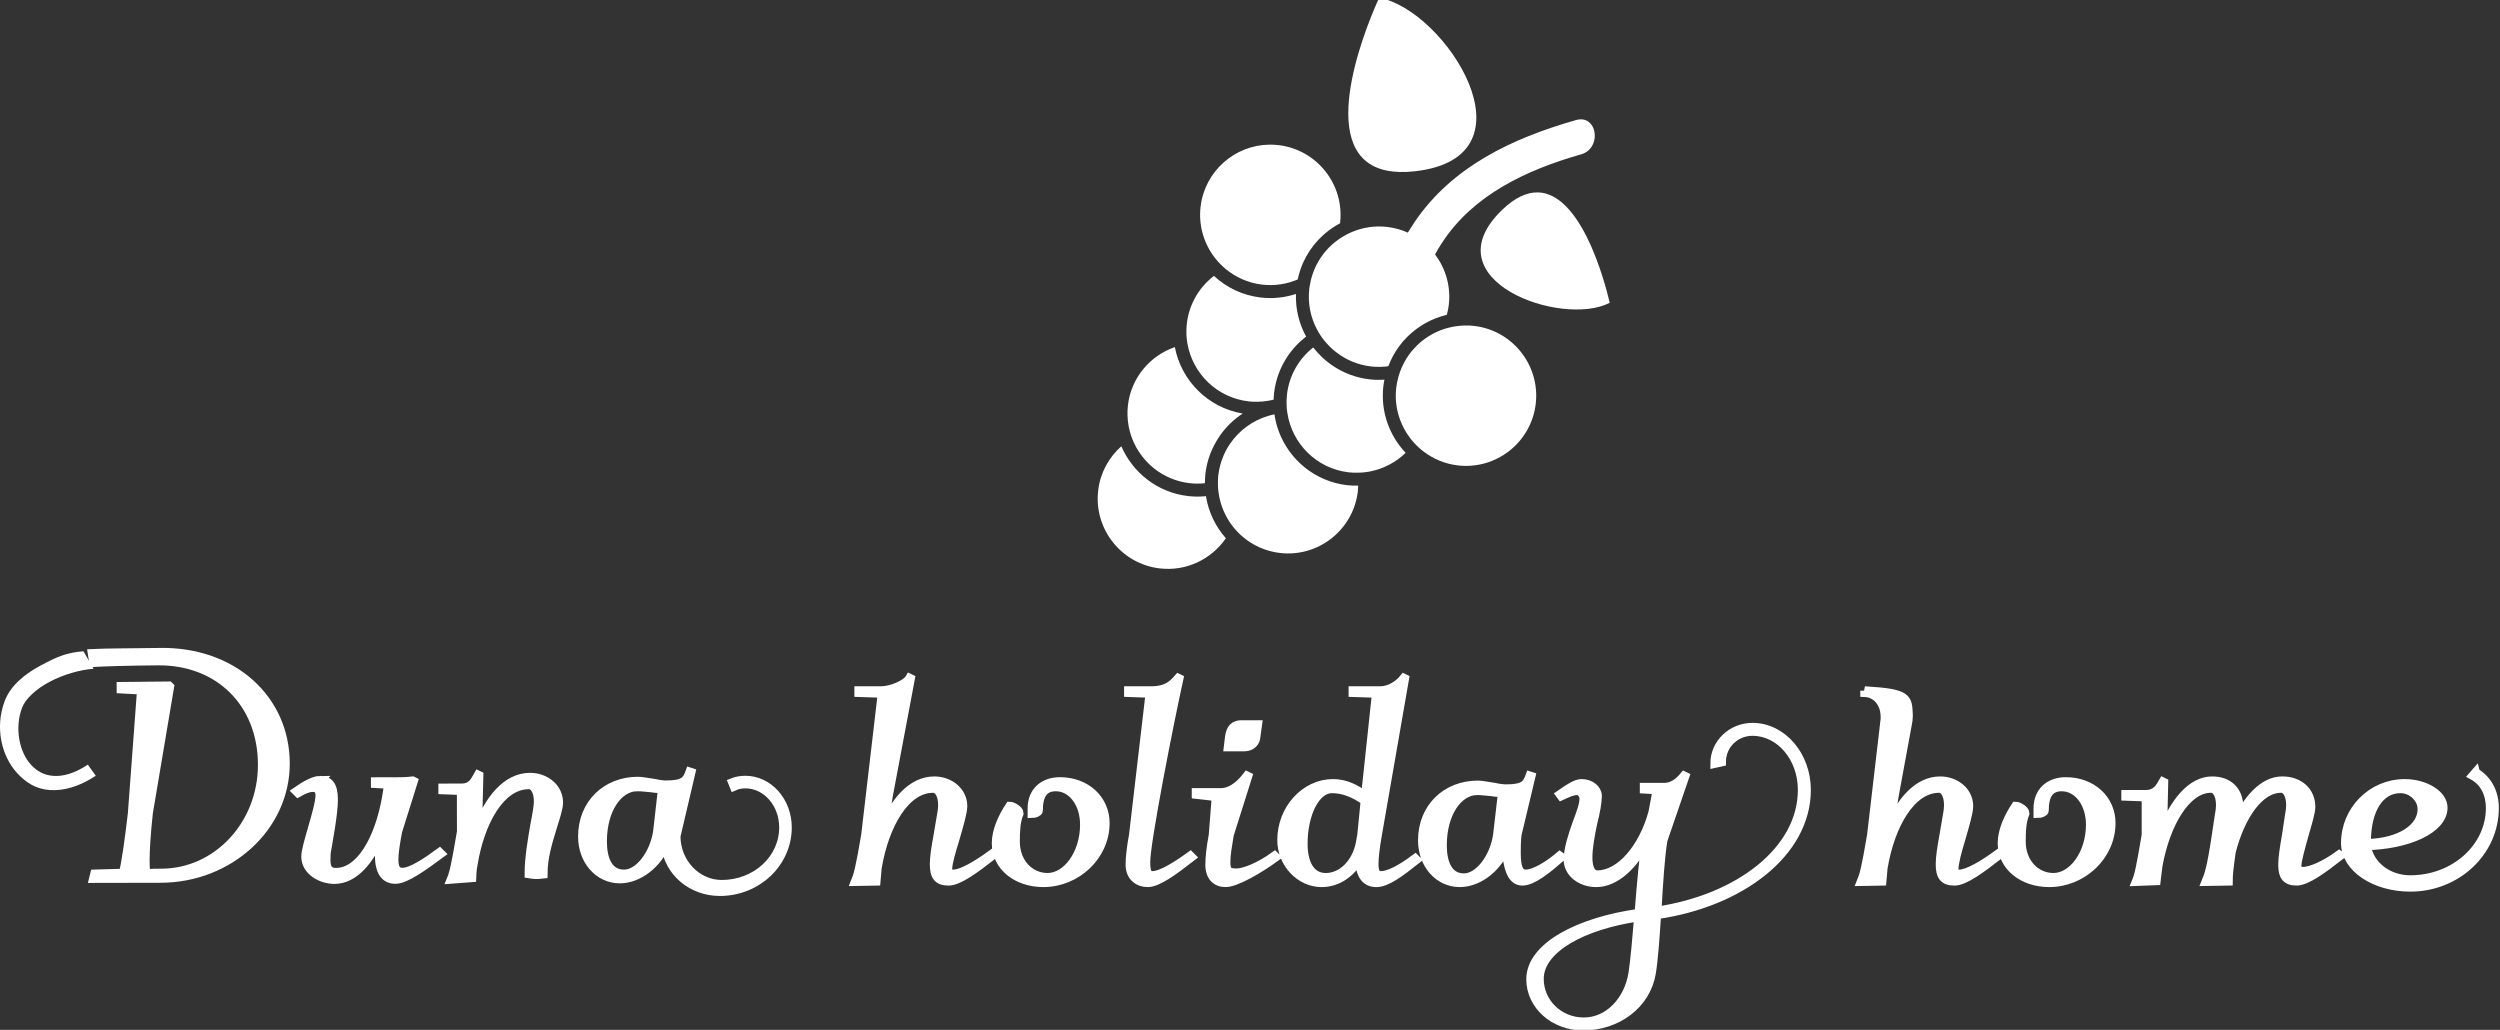 <svg xmlns:xlink="http://www.w3.org/1999/xlink" xmlns="http://www.w3.org/2000/svg" xmlns:svg="http://www.w3.org/2000/svg" xmlns:rdf="http://www.w3.org/1999/02/22-rdf-syntax-ns#" xmlns:cc="http://creativecommons.org/ns#" xmlns:dc="http://purl.org/dc/elements/1.1/" width="266.156" height="109.642" id="svg2" xml:space="preserve"><rect width="100%" height="100%" fill="#333333" stroke="none"/><defs id="defs4"><linearGradient id="linearGradient641"><stop id="stop637" style="stop-color:#4e3523;stop-opacity:1" offset="0"></stop><stop id="stop639" style="stop-color:#4e3523;stop-opacity:0" offset="1"></stop></linearGradient><linearGradient x1="7.593" y1="232.549" x2="457.506" y2="232.549" id="linearGradient3793" xlink:href="#linearGradient3775" gradientUnits="userSpaceOnUse"></linearGradient><linearGradient x1="430.338" y1="297.1" x2="430.338" y2="872.278" id="linearGradient3781" xlink:href="#linearGradient3775" gradientUnits="userSpaceOnUse"></linearGradient><linearGradient id="linearGradient3775"><stop id="stop3777" style="stop-color:#4e3523;stop-opacity:1" offset="0"></stop><stop id="stop3779" style="stop-color:#4e3523;stop-opacity:0" offset="1"></stop></linearGradient><linearGradient x1="7.593" y1="232.549" x2="457.506" y2="232.549" id="linearGradient3432" xlink:href="#linearGradient3775" gradientUnits="userSpaceOnUse"></linearGradient><linearGradient x1="7.593" y1="232.549" x2="457.506" y2="232.549" id="linearGradient3434" xlink:href="#linearGradient3775" gradientUnits="userSpaceOnUse"></linearGradient><linearGradient x1="7.593" y1="232.549" x2="457.506" y2="232.549" id="linearGradient3436" xlink:href="#linearGradient3775" gradientUnits="userSpaceOnUse"></linearGradient><linearGradient x1="7.593" y1="232.549" x2="457.506" y2="232.549" id="linearGradient4259" xlink:href="#linearGradient3775" gradientUnits="userSpaceOnUse"></linearGradient><linearGradient x1="7.593" y1="232.549" x2="457.506" y2="232.549" id="linearGradient4261" xlink:href="#linearGradient3775" gradientUnits="userSpaceOnUse"></linearGradient><linearGradient x1="430.338" y1="297.1" x2="430.338" y2="872.278" id="linearGradient4281" xlink:href="#linearGradient3775" gradientUnits="userSpaceOnUse" gradientTransform="matrix(0.577,-0.069,0.069,0.577,99.913,11.118)"></linearGradient><linearGradient x1="7.593" y1="232.549" x2="457.506" y2="232.549" id="linearGradient4283" xlink:href="#linearGradient3775" gradientUnits="userSpaceOnUse" gradientTransform="matrix(0.577,-0.069,0.069,0.577,99.913,11.118)"></linearGradient><linearGradient x1="7.593" y1="232.549" x2="457.506" y2="232.549" id="linearGradient4287" xlink:href="#linearGradient3775" gradientUnits="userSpaceOnUse"></linearGradient><linearGradient x1="7.593" y1="232.549" x2="457.506" y2="232.549" id="linearGradient4289" xlink:href="#linearGradient3775" gradientUnits="userSpaceOnUse"></linearGradient><linearGradient x1="430.338" y1="297.1" x2="430.338" y2="872.278" id="linearGradient4423" xlink:href="#linearGradient3775" gradientUnits="userSpaceOnUse" gradientTransform="matrix(0.577,-0.069,0.069,0.577,99.913,11.118)"></linearGradient><linearGradient x1="7.593" y1="232.549" x2="457.506" y2="232.549" id="linearGradient4425" xlink:href="#linearGradient3775" gradientUnits="userSpaceOnUse" gradientTransform="matrix(0.577,-0.069,0.069,0.577,99.913,11.118)"></linearGradient><linearGradient x1="7.593" y1="232.549" x2="457.506" y2="232.549" id="linearGradient4427" xlink:href="#linearGradient3775" gradientUnits="userSpaceOnUse"></linearGradient><linearGradient x1="7.593" y1="232.549" x2="457.506" y2="232.549" id="linearGradient4429" xlink:href="#linearGradient3775" gradientUnits="userSpaceOnUse"></linearGradient><linearGradient x1="7.593" y1="232.549" x2="457.506" y2="232.549" id="linearGradient4465" xlink:href="#linearGradient3775" gradientUnits="userSpaceOnUse"></linearGradient><linearGradient x1="7.593" y1="232.549" x2="457.506" y2="232.549" id="linearGradient4482" xlink:href="#linearGradient3775" gradientUnits="userSpaceOnUse" gradientTransform="matrix(0.577,-0.069,0.069,0.577,239.222,949.236)"></linearGradient><linearGradient x1="7.593" y1="232.549" x2="457.506" y2="232.549" id="linearGradient4484" xlink:href="#linearGradient3775" gradientUnits="userSpaceOnUse" gradientTransform="matrix(-0.623,-0.37,0.37,-0.623,876.752,1302.461)"></linearGradient><linearGradient x1="7.593" y1="232.549" x2="457.506" y2="232.549" id="linearGradient4486" xlink:href="#linearGradient3775" gradientUnits="userSpaceOnUse"></linearGradient><linearGradient x1="7.593" y1="232.549" x2="457.506" y2="232.549" id="linearGradient4488" xlink:href="#linearGradient3775" gradientUnits="userSpaceOnUse"></linearGradient><linearGradient x1="7.593" y1="232.549" x2="457.506" y2="232.549" id="linearGradient4494" xlink:href="#linearGradient3775" gradientUnits="userSpaceOnUse" gradientTransform="matrix(-0.108,-0.083,0.083,-0.108,136.337,-660.506)"></linearGradient><linearGradient x1="7.593" y1="232.549" x2="457.506" y2="232.549" id="linearGradient4497" xlink:href="#linearGradient3775" gradientUnits="userSpaceOnUse" gradientTransform="matrix(0.11,0,0,0.11,24.94,-740.779)"></linearGradient><linearGradient x1="430.338" y1="297.1" x2="430.338" y2="872.278" id="linearGradient4500" xlink:href="#linearGradient3775" gradientUnits="userSpaceOnUse" gradientTransform="matrix(0.11,0,0,0.11,24.94,-740.779)"></linearGradient><linearGradient x1="7.593" y1="232.549" x2="457.506" y2="232.549" id="linearGradient4502" xlink:href="#linearGradient3775" gradientUnits="userSpaceOnUse" gradientTransform="matrix(0.11,0,0,0.11,24.94,-740.779)"></linearGradient><linearGradient x1="7.593" y1="232.549" x2="457.506" y2="232.549" id="linearGradient4542" xlink:href="#linearGradient3775" gradientUnits="userSpaceOnUse" gradientTransform="matrix(0.577,-0.069,0.069,0.577,239.222,949.236)"></linearGradient><linearGradient x1="7.593" y1="232.549" x2="457.506" y2="232.549" id="linearGradient4544" xlink:href="#linearGradient3775" gradientUnits="userSpaceOnUse" gradientTransform="matrix(-0.623,-0.37,0.37,-0.623,876.752,1302.461)"></linearGradient><linearGradient x1="7.593" y1="232.549" x2="457.506" y2="232.549" id="linearGradient4546" xlink:href="#linearGradient3775" gradientUnits="userSpaceOnUse"></linearGradient><linearGradient x1="7.593" y1="232.549" x2="457.506" y2="232.549" id="linearGradient4548" xlink:href="#linearGradient3775" gradientUnits="userSpaceOnUse" gradientTransform="matrix(0.577,-0.069,0.069,0.577,239.222,949.236)"></linearGradient><linearGradient x1="7.593" y1="232.549" x2="457.506" y2="232.549" id="linearGradient4550" xlink:href="#linearGradient3775" gradientUnits="userSpaceOnUse" gradientTransform="matrix(-0.623,-0.37,0.37,-0.623,876.752,1302.461)"></linearGradient><linearGradient x1="7.593" y1="232.549" x2="457.506" y2="232.549" id="linearGradient4552" xlink:href="#linearGradient3775" gradientUnits="userSpaceOnUse"></linearGradient><linearGradient x1="7.593" y1="232.549" x2="457.506" y2="232.549" id="linearGradient4554" xlink:href="#linearGradient3775" gradientUnits="userSpaceOnUse"></linearGradient><linearGradient x1="430.338" y1="297.1" x2="430.338" y2="872.278" id="linearGradient4639" xlink:href="#linearGradient3775" gradientUnits="userSpaceOnUse" gradientTransform="matrix(0.577,-0.069,0.069,0.577,99.913,11.118)"></linearGradient><linearGradient x1="7.593" y1="232.549" x2="457.506" y2="232.549" id="linearGradient4641" xlink:href="#linearGradient3775" gradientUnits="userSpaceOnUse" gradientTransform="matrix(0.577,-0.069,0.069,0.577,99.913,11.118)"></linearGradient><linearGradient x1="7.593" y1="232.549" x2="457.506" y2="232.549" id="linearGradient4643" xlink:href="#linearGradient3775" gradientUnits="userSpaceOnUse"></linearGradient><linearGradient x1="7.593" y1="232.549" x2="457.506" y2="232.549" id="linearGradient4645" xlink:href="#linearGradient3775" gradientUnits="userSpaceOnUse"></linearGradient><linearGradient x1="7.593" y1="232.549" x2="457.506" y2="232.549" id="linearGradient4647" xlink:href="#linearGradient3775" gradientUnits="userSpaceOnUse" gradientTransform="matrix(0.577,-0.069,0.069,0.577,239.222,949.236)"></linearGradient><linearGradient x1="7.593" y1="232.549" x2="457.506" y2="232.549" id="linearGradient4649" xlink:href="#linearGradient3775" gradientUnits="userSpaceOnUse" gradientTransform="matrix(-0.623,-0.37,0.37,-0.623,876.752,1302.461)"></linearGradient><linearGradient x1="7.593" y1="232.549" x2="457.506" y2="232.549" id="linearGradient4651" xlink:href="#linearGradient3775" gradientUnits="userSpaceOnUse"></linearGradient><linearGradient x1="7.593" y1="232.549" x2="457.506" y2="232.549" id="linearGradient4653" xlink:href="#linearGradient3775" gradientUnits="userSpaceOnUse" gradientTransform="matrix(0.577,-0.069,0.069,0.577,239.222,949.236)"></linearGradient><linearGradient x1="7.593" y1="232.549" x2="457.506" y2="232.549" id="linearGradient4655" xlink:href="#linearGradient3775" gradientUnits="userSpaceOnUse" gradientTransform="matrix(-0.623,-0.37,0.37,-0.623,876.752,1302.461)"></linearGradient><linearGradient x1="7.593" y1="232.549" x2="457.506" y2="232.549" id="linearGradient4657" xlink:href="#linearGradient3775" gradientUnits="userSpaceOnUse"></linearGradient><linearGradient x1="7.593" y1="232.549" x2="457.506" y2="232.549" id="linearGradient4659" xlink:href="#linearGradient3775" gradientUnits="userSpaceOnUse"></linearGradient><linearGradient x1="430.338" y1="297.1" x2="430.338" y2="872.278" id="linearGradient4715" xlink:href="#linearGradient3775" gradientUnits="userSpaceOnUse" gradientTransform="matrix(0.577,-0.069,0.069,0.577,99.913,11.118)"></linearGradient><linearGradient x1="7.593" y1="232.549" x2="457.506" y2="232.549" id="linearGradient4717" xlink:href="#linearGradient3775" gradientUnits="userSpaceOnUse" gradientTransform="matrix(0.577,-0.069,0.069,0.577,99.913,11.118)"></linearGradient><linearGradient x1="7.593" y1="232.549" x2="457.506" y2="232.549" id="linearGradient4719" xlink:href="#linearGradient3775" gradientUnits="userSpaceOnUse"></linearGradient><linearGradient x1="7.593" y1="232.549" x2="457.506" y2="232.549" id="linearGradient4721" xlink:href="#linearGradient3775" gradientUnits="userSpaceOnUse"></linearGradient><linearGradient x1="7.593" y1="232.549" x2="457.506" y2="232.549" id="linearGradient4723" xlink:href="#linearGradient3775" gradientUnits="userSpaceOnUse" gradientTransform="matrix(0.577,-0.069,0.069,0.577,239.222,949.236)"></linearGradient><linearGradient x1="7.593" y1="232.549" x2="457.506" y2="232.549" id="linearGradient4725" xlink:href="#linearGradient3775" gradientUnits="userSpaceOnUse" gradientTransform="matrix(-0.623,-0.37,0.37,-0.623,876.752,1302.461)"></linearGradient><linearGradient x1="7.593" y1="232.549" x2="457.506" y2="232.549" id="linearGradient4727" xlink:href="#linearGradient3775" gradientUnits="userSpaceOnUse"></linearGradient><linearGradient x1="7.593" y1="232.549" x2="457.506" y2="232.549" id="linearGradient4729" xlink:href="#linearGradient3775" gradientUnits="userSpaceOnUse" gradientTransform="matrix(0.577,-0.069,0.069,0.577,239.222,949.236)"></linearGradient><linearGradient x1="7.593" y1="232.549" x2="457.506" y2="232.549" id="linearGradient4731" xlink:href="#linearGradient3775" gradientUnits="userSpaceOnUse" gradientTransform="matrix(-0.623,-0.37,0.37,-0.623,876.752,1302.461)"></linearGradient><linearGradient x1="7.593" y1="232.549" x2="457.506" y2="232.549" id="linearGradient4733" xlink:href="#linearGradient3775" gradientUnits="userSpaceOnUse"></linearGradient><linearGradient x1="7.593" y1="232.549" x2="457.506" y2="232.549" id="linearGradient4735" xlink:href="#linearGradient3775" gradientUnits="userSpaceOnUse"></linearGradient><linearGradient x1="430.338" y1="297.1" x2="430.338" y2="872.278" id="linearGradient4789" xlink:href="#linearGradient3775" gradientUnits="userSpaceOnUse" gradientTransform="matrix(0.577,-0.069,0.069,0.577,99.913,11.118)"></linearGradient><linearGradient x1="7.593" y1="232.549" x2="457.506" y2="232.549" id="linearGradient4791" xlink:href="#linearGradient3775" gradientUnits="userSpaceOnUse" gradientTransform="matrix(0.577,-0.069,0.069,0.577,99.913,11.118)"></linearGradient><linearGradient x1="7.593" y1="232.549" x2="457.506" y2="232.549" id="linearGradient4793" xlink:href="#linearGradient3775" gradientUnits="userSpaceOnUse"></linearGradient><linearGradient x1="7.593" y1="232.549" x2="457.506" y2="232.549" id="linearGradient4795" xlink:href="#linearGradient3775" gradientUnits="userSpaceOnUse"></linearGradient><linearGradient x1="7.593" y1="232.549" x2="457.506" y2="232.549" id="linearGradient4797" xlink:href="#linearGradient3775" gradientUnits="userSpaceOnUse" gradientTransform="matrix(0.577,-0.069,0.069,0.577,239.222,949.236)"></linearGradient><linearGradient x1="7.593" y1="232.549" x2="457.506" y2="232.549" id="linearGradient4799" xlink:href="#linearGradient3775" gradientUnits="userSpaceOnUse" gradientTransform="matrix(-0.623,-0.37,0.37,-0.623,876.752,1302.461)"></linearGradient><linearGradient x1="7.593" y1="232.549" x2="457.506" y2="232.549" id="linearGradient4801" xlink:href="#linearGradient3775" gradientUnits="userSpaceOnUse"></linearGradient><linearGradient x1="7.593" y1="232.549" x2="457.506" y2="232.549" id="linearGradient4803" xlink:href="#linearGradient3775" gradientUnits="userSpaceOnUse" gradientTransform="matrix(0.577,-0.069,0.069,0.577,239.222,949.236)"></linearGradient><linearGradient x1="7.593" y1="232.549" x2="457.506" y2="232.549" id="linearGradient4805" xlink:href="#linearGradient3775" gradientUnits="userSpaceOnUse" gradientTransform="matrix(-0.623,-0.37,0.37,-0.623,876.752,1302.461)"></linearGradient><linearGradient x1="7.593" y1="232.549" x2="457.506" y2="232.549" id="linearGradient4807" xlink:href="#linearGradient3775" gradientUnits="userSpaceOnUse"></linearGradient><linearGradient x1="7.593" y1="232.549" x2="457.506" y2="232.549" id="linearGradient4809" xlink:href="#linearGradient3775" gradientUnits="userSpaceOnUse"></linearGradient><linearGradient x1="7.593" y1="232.549" x2="457.506" y2="232.549" id="linearGradient4815" xlink:href="#linearGradient3775" gradientUnits="userSpaceOnUse"></linearGradient><linearGradient x1="7.593" y1="232.549" x2="457.506" y2="232.549" id="linearGradient4817" xlink:href="#linearGradient3775" gradientUnits="userSpaceOnUse"></linearGradient><linearGradient x1="7.593" y1="232.549" x2="457.506" y2="232.549" id="linearGradient4819" xlink:href="#linearGradient3775" gradientUnits="userSpaceOnUse"></linearGradient><linearGradient x1="7.593" y1="232.549" x2="457.506" y2="232.549" id="linearGradient4821" xlink:href="#linearGradient3775" gradientUnits="userSpaceOnUse"></linearGradient><linearGradient x1="7.593" y1="232.549" x2="457.506" y2="232.549" id="linearGradient4823" xlink:href="#linearGradient3775" gradientUnits="userSpaceOnUse"></linearGradient><linearGradient x1="7.593" y1="232.549" x2="457.506" y2="232.549" id="linearGradient4917" xlink:href="#linearGradient3775" gradientUnits="userSpaceOnUse" gradientTransform="matrix(0.577,-0.069,0.069,0.577,239.222,949.236)"></linearGradient><linearGradient x1="7.593" y1="232.549" x2="457.506" y2="232.549" id="linearGradient4919" xlink:href="#linearGradient3775" gradientUnits="userSpaceOnUse" gradientTransform="matrix(-0.623,-0.37,0.37,-0.623,876.752,1302.461)"></linearGradient><linearGradient x1="7.593" y1="232.549" x2="457.506" y2="232.549" id="linearGradient4921" xlink:href="#linearGradient3775" gradientUnits="userSpaceOnUse"></linearGradient><linearGradient x1="430.338" y1="297.1" x2="430.338" y2="872.278" id="linearGradient4923" xlink:href="#linearGradient3775" gradientUnits="userSpaceOnUse" gradientTransform="matrix(0.577,-0.069,0.069,0.577,99.913,11.118)"></linearGradient><linearGradient x1="7.593" y1="232.549" x2="457.506" y2="232.549" id="linearGradient4925" xlink:href="#linearGradient3775" gradientUnits="userSpaceOnUse" gradientTransform="matrix(0.577,-0.069,0.069,0.577,99.913,11.118)"></linearGradient><linearGradient x1="7.593" y1="232.549" x2="457.506" y2="232.549" id="linearGradient4927" xlink:href="#linearGradient3775" gradientUnits="userSpaceOnUse"></linearGradient><linearGradient x1="7.593" y1="232.549" x2="457.506" y2="232.549" id="linearGradient4929" xlink:href="#linearGradient3775" gradientUnits="userSpaceOnUse"></linearGradient><linearGradient x1="7.593" y1="232.549" x2="457.506" y2="232.549" id="linearGradient4931" xlink:href="#linearGradient3775" gradientUnits="userSpaceOnUse" gradientTransform="matrix(0.577,-0.069,0.069,0.577,239.222,949.236)"></linearGradient><linearGradient x1="7.593" y1="232.549" x2="457.506" y2="232.549" id="linearGradient4933" xlink:href="#linearGradient3775" gradientUnits="userSpaceOnUse" gradientTransform="matrix(-0.623,-0.37,0.37,-0.623,876.752,1302.461)"></linearGradient><linearGradient x1="7.593" y1="232.549" x2="457.506" y2="232.549" id="linearGradient4935" xlink:href="#linearGradient3775" gradientUnits="userSpaceOnUse"></linearGradient><linearGradient x1="430.338" y1="297.1" x2="430.338" y2="872.278" id="linearGradient4937" xlink:href="#linearGradient3775" gradientUnits="userSpaceOnUse" gradientTransform="matrix(0.577,-0.069,0.069,0.577,99.913,11.118)"></linearGradient><linearGradient x1="7.593" y1="232.549" x2="457.506" y2="232.549" id="linearGradient4939" xlink:href="#linearGradient3775" gradientUnits="userSpaceOnUse" gradientTransform="matrix(0.577,-0.069,0.069,0.577,99.913,11.118)"></linearGradient><linearGradient x1="7.593" y1="232.549" x2="457.506" y2="232.549" id="linearGradient4941" xlink:href="#linearGradient3775" gradientUnits="userSpaceOnUse"></linearGradient><linearGradient x1="7.593" y1="232.549" x2="457.506" y2="232.549" id="linearGradient4943" xlink:href="#linearGradient3775" gradientUnits="userSpaceOnUse"></linearGradient><linearGradient x1="7.593" y1="232.549" x2="457.506" y2="232.549" id="linearGradient4945" xlink:href="#linearGradient3775" gradientUnits="userSpaceOnUse" gradientTransform="matrix(0.577,-0.069,0.069,0.577,239.222,949.236)"></linearGradient><linearGradient x1="7.593" y1="232.549" x2="457.506" y2="232.549" id="linearGradient4947" xlink:href="#linearGradient3775" gradientUnits="userSpaceOnUse" gradientTransform="matrix(-0.623,-0.37,0.37,-0.623,876.752,1302.461)"></linearGradient><linearGradient x1="7.593" y1="232.549" x2="457.506" y2="232.549" id="linearGradient4949" xlink:href="#linearGradient3775" gradientUnits="userSpaceOnUse"></linearGradient><linearGradient x1="7.593" y1="232.549" x2="457.506" y2="232.549" id="linearGradient4951" xlink:href="#linearGradient3775" gradientUnits="userSpaceOnUse"></linearGradient><linearGradient x1="7.593" y1="232.549" x2="457.506" y2="232.549" id="linearGradient4953" xlink:href="#linearGradient3775" gradientUnits="userSpaceOnUse"></linearGradient><linearGradient x1="7.593" y1="232.549" x2="457.506" y2="232.549" id="linearGradient4993" xlink:href="#linearGradient3775" gradientUnits="userSpaceOnUse" gradientTransform="matrix(0.577,-0.069,0.069,0.577,239.222,949.236)"></linearGradient><linearGradient x1="7.593" y1="232.549" x2="457.506" y2="232.549" id="linearGradient4995" xlink:href="#linearGradient3775" gradientUnits="userSpaceOnUse" gradientTransform="matrix(-0.623,-0.37,0.37,-0.623,876.752,1302.461)"></linearGradient><linearGradient x1="7.593" y1="232.549" x2="457.506" y2="232.549" id="linearGradient4997" xlink:href="#linearGradient3775" gradientUnits="userSpaceOnUse"></linearGradient><linearGradient x1="430.338" y1="297.1" x2="430.338" y2="872.278" id="linearGradient4999" xlink:href="#linearGradient3775" gradientUnits="userSpaceOnUse" gradientTransform="matrix(0.577,-0.069,0.069,0.577,99.913,11.118)"></linearGradient><linearGradient x1="7.593" y1="232.549" x2="457.506" y2="232.549" id="linearGradient5001" xlink:href="#linearGradient3775" gradientUnits="userSpaceOnUse" gradientTransform="matrix(0.577,-0.069,0.069,0.577,99.913,11.118)"></linearGradient><linearGradient x1="7.593" y1="232.549" x2="457.506" y2="232.549" id="linearGradient5003" xlink:href="#linearGradient3775" gradientUnits="userSpaceOnUse"></linearGradient><linearGradient x1="7.593" y1="232.549" x2="457.506" y2="232.549" id="linearGradient5005" xlink:href="#linearGradient3775" gradientUnits="userSpaceOnUse"></linearGradient><linearGradient x1="7.593" y1="232.549" x2="457.506" y2="232.549" id="linearGradient5007" xlink:href="#linearGradient3775" gradientUnits="userSpaceOnUse" gradientTransform="matrix(0.577,-0.069,0.069,0.577,239.222,949.236)"></linearGradient><linearGradient x1="7.593" y1="232.549" x2="457.506" y2="232.549" id="linearGradient5009" xlink:href="#linearGradient3775" gradientUnits="userSpaceOnUse" gradientTransform="matrix(-0.623,-0.37,0.37,-0.623,876.752,1302.461)"></linearGradient><linearGradient x1="7.593" y1="232.549" x2="457.506" y2="232.549" id="linearGradient5011" xlink:href="#linearGradient3775" gradientUnits="userSpaceOnUse"></linearGradient><linearGradient x1="7.593" y1="232.549" x2="457.506" y2="232.549" id="linearGradient5015" xlink:href="#linearGradient3775" gradientUnits="userSpaceOnUse" gradientTransform="matrix(0.577,-0.069,0.069,0.577,99.913,11.118)"></linearGradient><linearGradient x1="7.593" y1="232.549" x2="457.506" y2="232.549" id="linearGradient5017" xlink:href="#linearGradient3775" gradientUnits="userSpaceOnUse"></linearGradient><linearGradient x1="7.593" y1="232.549" x2="457.506" y2="232.549" id="linearGradient5019" xlink:href="#linearGradient3775" gradientUnits="userSpaceOnUse"></linearGradient><linearGradient x1="7.593" y1="232.549" x2="457.506" y2="232.549" id="linearGradient5021" xlink:href="#linearGradient3775" gradientUnits="userSpaceOnUse" gradientTransform="matrix(0.577,-0.069,0.069,0.577,239.222,949.236)"></linearGradient><linearGradient x1="7.593" y1="232.549" x2="457.506" y2="232.549" id="linearGradient5023" xlink:href="#linearGradient3775" gradientUnits="userSpaceOnUse" gradientTransform="matrix(-0.623,-0.37,0.37,-0.623,876.752,1302.461)"></linearGradient><linearGradient x1="7.593" y1="232.549" x2="457.506" y2="232.549" id="linearGradient5025" xlink:href="#linearGradient3775" gradientUnits="userSpaceOnUse"></linearGradient><linearGradient x1="7.593" y1="232.549" x2="457.506" y2="232.549" id="linearGradient5027" xlink:href="#linearGradient3775" gradientUnits="userSpaceOnUse"></linearGradient><linearGradient x1="7.593" y1="232.549" x2="457.506" y2="232.549" id="linearGradient5029" xlink:href="#linearGradient3775" gradientUnits="userSpaceOnUse"></linearGradient><linearGradient x1="7.593" y1="232.549" x2="457.506" y2="232.549" id="linearGradient5069" xlink:href="#linearGradient3775" gradientUnits="userSpaceOnUse" gradientTransform="matrix(0.577,-0.069,0.069,0.577,239.222,949.236)"></linearGradient><linearGradient x1="7.593" y1="232.549" x2="457.506" y2="232.549" id="linearGradient5071" xlink:href="#linearGradient3775" gradientUnits="userSpaceOnUse" gradientTransform="matrix(-0.623,-0.37,0.37,-0.623,876.752,1302.461)"></linearGradient><linearGradient x1="7.593" y1="232.549" x2="457.506" y2="232.549" id="linearGradient5073" xlink:href="#linearGradient3775" gradientUnits="userSpaceOnUse"></linearGradient><linearGradient x1="430.338" y1="297.1" x2="430.338" y2="872.278" id="linearGradient5075" xlink:href="#linearGradient3775" gradientUnits="userSpaceOnUse" gradientTransform="matrix(0.577,-0.069,0.069,0.577,99.913,11.118)"></linearGradient><linearGradient x1="7.593" y1="232.549" x2="457.506" y2="232.549" id="linearGradient5077" xlink:href="#linearGradient3775" gradientUnits="userSpaceOnUse" gradientTransform="matrix(0.577,-0.069,0.069,0.577,99.913,11.118)"></linearGradient><linearGradient x1="7.593" y1="232.549" x2="457.506" y2="232.549" id="linearGradient5079" xlink:href="#linearGradient3775" gradientUnits="userSpaceOnUse"></linearGradient><linearGradient x1="7.593" y1="232.549" x2="457.506" y2="232.549" id="linearGradient5081" xlink:href="#linearGradient3775" gradientUnits="userSpaceOnUse"></linearGradient><linearGradient x1="7.593" y1="232.549" x2="457.506" y2="232.549" id="linearGradient5083" xlink:href="#linearGradient3775" gradientUnits="userSpaceOnUse" gradientTransform="matrix(0.577,-0.069,0.069,0.577,239.222,949.236)"></linearGradient><linearGradient x1="7.593" y1="232.549" x2="457.506" y2="232.549" id="linearGradient5085" xlink:href="#linearGradient3775" gradientUnits="userSpaceOnUse" gradientTransform="matrix(-0.623,-0.37,0.37,-0.623,876.752,1302.461)"></linearGradient><linearGradient x1="7.593" y1="232.549" x2="457.506" y2="232.549" id="linearGradient5087" xlink:href="#linearGradient3775" gradientUnits="userSpaceOnUse"></linearGradient><linearGradient x1="7.593" y1="232.549" x2="457.506" y2="232.549" id="linearGradient5089" xlink:href="#linearGradient3775" gradientUnits="userSpaceOnUse" gradientTransform="matrix(0.577,-0.069,0.069,0.577,99.913,11.118)"></linearGradient><linearGradient x1="7.593" y1="232.549" x2="457.506" y2="232.549" id="linearGradient5091" xlink:href="#linearGradient3775" gradientUnits="userSpaceOnUse"></linearGradient><linearGradient x1="7.593" y1="232.549" x2="457.506" y2="232.549" id="linearGradient5093" xlink:href="#linearGradient3775" gradientUnits="userSpaceOnUse"></linearGradient><linearGradient x1="7.593" y1="232.549" x2="457.506" y2="232.549" id="linearGradient5095" xlink:href="#linearGradient3775" gradientUnits="userSpaceOnUse" gradientTransform="matrix(0.577,-0.069,0.069,0.577,239.222,949.236)"></linearGradient><linearGradient x1="7.593" y1="232.549" x2="457.506" y2="232.549" id="linearGradient5097" xlink:href="#linearGradient3775" gradientUnits="userSpaceOnUse" gradientTransform="matrix(-0.623,-0.37,0.37,-0.623,876.752,1302.461)"></linearGradient><linearGradient x1="7.593" y1="232.549" x2="457.506" y2="232.549" id="linearGradient5099" xlink:href="#linearGradient3775" gradientUnits="userSpaceOnUse"></linearGradient><linearGradient x1="7.593" y1="232.549" x2="457.506" y2="232.549" id="linearGradient5101" xlink:href="#linearGradient3775" gradientUnits="userSpaceOnUse"></linearGradient><linearGradient x1="7.593" y1="232.549" x2="457.506" y2="232.549" id="linearGradient5103" xlink:href="#linearGradient3775" gradientUnits="userSpaceOnUse"></linearGradient><linearGradient x1="7.593" y1="232.549" x2="457.506" y2="232.549" id="linearGradient3328" xlink:href="#linearGradient3775" gradientUnits="userSpaceOnUse" gradientTransform="matrix(0.577,-0.069,0.069,0.577,239.222,949.236)"></linearGradient><linearGradient x1="7.593" y1="232.549" x2="457.506" y2="232.549" id="linearGradient3330" xlink:href="#linearGradient3775" gradientUnits="userSpaceOnUse" gradientTransform="matrix(-0.623,-0.37,0.37,-0.623,876.752,1302.461)"></linearGradient><linearGradient x1="7.593" y1="232.549" x2="457.506" y2="232.549" id="linearGradient3332" xlink:href="#linearGradient641" gradientUnits="userSpaceOnUse" gradientTransform="matrix(0.577,-0.069,0.069,0.577,99.913,11.118)"></linearGradient><linearGradient x1="7.593" y1="232.549" x2="457.506" y2="232.549" id="linearGradient3352" xlink:href="#linearGradient3775" gradientUnits="userSpaceOnUse"></linearGradient><linearGradient x1="7.593" y1="232.549" x2="457.506" y2="232.549" id="linearGradient3354" xlink:href="#linearGradient3775" gradientUnits="userSpaceOnUse"></linearGradient><linearGradient x1="7.593" y1="232.549" x2="457.506" y2="232.549" id="linearGradient3356" xlink:href="#linearGradient3775" gradientUnits="userSpaceOnUse"></linearGradient><linearGradient x1="7.593" y1="232.549" x2="457.506" y2="232.549" id="linearGradient3358" xlink:href="#linearGradient3775" gradientUnits="userSpaceOnUse"></linearGradient><linearGradient xlink:href="#linearGradient3775" id="linearGradient1179" gradientUnits="userSpaceOnUse" x1="7.593" y1="232.549" x2="457.506" y2="232.549"></linearGradient><linearGradient xlink:href="#linearGradient3775" id="linearGradient1181" gradientUnits="userSpaceOnUse" x1="7.593" y1="232.549" x2="457.506" y2="232.549"></linearGradient><linearGradient xlink:href="#linearGradient3775" id="linearGradient5303" gradientUnits="userSpaceOnUse" x1="7.593" y1="232.549" x2="457.506" y2="232.549"></linearGradient><linearGradient xlink:href="#linearGradient3775" id="linearGradient5305" gradientUnits="userSpaceOnUse" x1="7.593" y1="232.549" x2="457.506" y2="232.549"></linearGradient><linearGradient xlink:href="#linearGradient3775" id="linearGradient5307" gradientUnits="userSpaceOnUse" x1="7.593" y1="232.549" x2="457.506" y2="232.549"></linearGradient><linearGradient xlink:href="#linearGradient3775" id="linearGradient5309" gradientUnits="userSpaceOnUse" x1="7.593" y1="232.549" x2="457.506" y2="232.549"></linearGradient><linearGradient xlink:href="#linearGradient3775" id="linearGradient5311" gradientUnits="userSpaceOnUse" x1="7.593" y1="232.549" x2="457.506" y2="232.549"></linearGradient><linearGradient xlink:href="#linearGradient3775" id="linearGradient5313" gradientUnits="userSpaceOnUse" x1="7.593" y1="232.549" x2="457.506" y2="232.549"></linearGradient><linearGradient xlink:href="#linearGradient3775" id="linearGradient5315" gradientUnits="userSpaceOnUse" x1="7.593" y1="232.549" x2="457.506" y2="232.549"></linearGradient><linearGradient xlink:href="#linearGradient3775" id="linearGradient5317" gradientUnits="userSpaceOnUse" x1="7.593" y1="232.549" x2="457.506" y2="232.549"></linearGradient><linearGradient xlink:href="#linearGradient3775" id="linearGradient5319" gradientUnits="userSpaceOnUse" x1="7.593" y1="232.549" x2="457.506" y2="232.549"></linearGradient><linearGradient xlink:href="#linearGradient3775" id="linearGradient5321" gradientUnits="userSpaceOnUse" x1="7.593" y1="232.549" x2="457.506" y2="232.549"></linearGradient><linearGradient xlink:href="#linearGradient3775" id="linearGradient5323" gradientUnits="userSpaceOnUse" x1="7.593" y1="232.549" x2="457.506" y2="232.549"></linearGradient><linearGradient xlink:href="#linearGradient3775" id="linearGradient5325" gradientUnits="userSpaceOnUse" x1="7.593" y1="232.549" x2="457.506" y2="232.549"></linearGradient><linearGradient xlink:href="#linearGradient3775" id="linearGradient5327" gradientUnits="userSpaceOnUse" x1="7.593" y1="232.549" x2="457.506" y2="232.549"></linearGradient><linearGradient xlink:href="#linearGradient3775" id="linearGradient5329" gradientUnits="userSpaceOnUse" x1="7.593" y1="232.549" x2="457.506" y2="232.549"></linearGradient><linearGradient xlink:href="#linearGradient3775" id="linearGradient5331" gradientUnits="userSpaceOnUse" x1="7.593" y1="232.549" x2="457.506" y2="232.549"></linearGradient><linearGradient xlink:href="#linearGradient3775" id="linearGradient5333" gradientUnits="userSpaceOnUse" x1="7.593" y1="232.549" x2="457.506" y2="232.549"></linearGradient><linearGradient xlink:href="#linearGradient3775" id="linearGradient5335" gradientUnits="userSpaceOnUse" x1="7.593" y1="232.549" x2="457.506" y2="232.549"></linearGradient><linearGradient xlink:href="#linearGradient3775" id="linearGradient5337" gradientUnits="userSpaceOnUse" x1="7.593" y1="232.549" x2="457.506" y2="232.549"></linearGradient><linearGradient xlink:href="#linearGradient3775" id="linearGradient5339" gradientUnits="userSpaceOnUse" x1="7.593" y1="232.549" x2="457.506" y2="232.549"></linearGradient><linearGradient xlink:href="#linearGradient3775" id="linearGradient5341" gradientUnits="userSpaceOnUse" x1="7.593" y1="232.549" x2="457.506" y2="232.549"></linearGradient><linearGradient xlink:href="#linearGradient3775" id="linearGradient5343" gradientUnits="userSpaceOnUse" x1="7.593" y1="232.549" x2="457.506" y2="232.549"></linearGradient><linearGradient xlink:href="#linearGradient3775" id="linearGradient5345" gradientUnits="userSpaceOnUse" x1="7.593" y1="232.549" x2="457.506" y2="232.549"></linearGradient><linearGradient xlink:href="#linearGradient3775" id="linearGradient5347" gradientUnits="userSpaceOnUse" x1="7.593" y1="232.549" x2="457.506" y2="232.549"></linearGradient></defs><g transform="matrix(-1,0,0,1,-42.852,-114.892)" id="g4032"><g transform="matrix(-0.152,-0.072,-0.072,0.152,278.964,860.295)" id="g4010"></g></g><g transform="matrix(-1,0,0,1,204.773,-157.7)" id="g4182"><g transform="matrix(-0.152,-0.072,-0.072,0.152,278.964,860.295)" id="g4186"></g></g><g transform="matrix(0.187,0.022,-0.022,0.187,-69.648,-394.8)" id="g4361" style="stroke:url(#linearGradient4823)"><g id="g4363" style="stroke:url(#linearGradient4821)"></g></g><g transform="matrix(0.187,0.022,-0.022,0.187,-73.465,-574.389)" id="g4528" style="stroke:url(#linearGradient4819)"><g id="g4530" style="stroke:url(#linearGradient4815)"></g><g id="g4536" style="stroke:url(#linearGradient4817)"></g></g><g transform="matrix(0.187,0.022,-0.022,0.187,369.841,-389.019)" id="g4585" style="stroke:url(#linearGradient4645)"><g id="g4587" style="stroke:url(#linearGradient4643)"></g></g><g transform="matrix(0.187,0.022,-0.022,0.187,366.024,-568.608)" id="g4625" style="stroke:url(#linearGradient4659)"><g id="g4627" style="stroke:url(#linearGradient4651)"></g><g id="g4633" style="stroke:url(#linearGradient4657)"></g></g><g transform="matrix(0.187,0.022,-0.022,0.187,380.569,-128.759)" id="g4661" style="stroke:url(#linearGradient4721)"><g id="g4663" style="stroke:url(#linearGradient4719)"></g></g><g transform="matrix(0.187,0.022,-0.022,0.187,376.753,-308.349)" id="g4701" style="stroke:url(#linearGradient4735)"><g id="g4703" style="stroke:url(#linearGradient4727)"></g><g id="g4709" style="stroke:url(#linearGradient4733)"></g></g><g transform="translate(-99.604,455.628)" id="g4743" style="font-style:normal;font-variant:normal;font-weight:bold;font-stretch:normal;font-size:128.45px;line-height:125%;font-family:Kleymissky;-inkscape-font-specification:'Kleymissky Bold Italic';letter-spacing:0px;word-spacing:-20px;fill:#000000;fill-opacity:1;stroke:#000000;stroke-width:3;stroke-miterlimit:4;stroke-opacity:1"></g><style type="text/css" id="style3878"></style><g id="g5796" transform="translate(0,-6.796)"><g id="g2340" transform="translate(0,76)"><g id="g1339" transform="translate(-50.668,-102.66)"><g transform="matrix(0.921,0,0,0.921,-553.112,580.899)" id="g4751"><path id="path4753" style="font-style:normal;font-variant:normal;font-weight:bold;font-stretch:normal;font-size:128.45px;line-height:125%;font-family:Kleymissky;-inkscape-font-specification:'Kleymissky Bold Italic';letter-spacing:0px;word-spacing:-20px;fill:#ffffff;fill-opacity:1;stroke:#ffffff;stroke-width:1.018;stroke-miterlimit:4;stroke-opacity:1" d="m 760.727,-515.999 c -0.392,0.698 -2.136,1.439 -3.314,1.439 h -2.573 v 0.218 l 2.704,0.087 -1.918,16.395 c -0.654,3.837 -0.872,4.622 -1.177,5.364 l 2.354,-0.044 c 0,-0.044 0.087,-0.784 0.175,-1.526 0.829,-4.971 3.227,-9.201 6.453,-9.201 0.654,0 1.09,0.785 1.09,1.918 0,0.349 -0.043,0.741 -0.131,1.177 l -0.393,2.311 c -0.262,1.439 -0.436,2.529 -0.436,3.358 0,1.395 0.436,1.962 1.657,1.962 1.177,0 3.096,-1.439 5.058,-2.965 l -0.087,-0.131 c -1.613,1.177 -3.445,2.267 -4.404,2.267 -0.48,0 -0.654,-0.174 -0.654,-0.61 0,-0.61 0.393,-2.007 0.829,-3.402 0.436,-1.526 0.915,-3.096 0.915,-3.837 0,-1.701 -1.526,-2.922 -3.314,-2.922 -2.573,0 -4.666,2.398 -5.974,5.8 l 0.698,-4.185 2.529,-13.431 z m 31.045,0 c -0.61,0.698 -1.264,1.439 -3.183,1.439 h -2.573 v 0.218 l 2.486,0.087 -1.918,16.395 c -0.262,1.439 -0.393,2.529 -0.393,3.401 0,1.439 1.002,2.093 2.049,2.093 1.177,0 3.096,-1.439 5.058,-2.965 l -0.131,-0.131 c -1.613,1.177 -3.401,2.267 -4.36,2.267 -0.654,0 -0.786,-0.523 -0.786,-1.57 0,-2.311 2.661,-15.873 3.838,-21.193 z m 26.083,0 c -0.567,0.698 -1.57,1.439 -2.747,1.439 h -3.14 v 0.218 l 2.704,0.087 -1.265,11.86 c -1.177,-0.872 -2.355,-1.439 -3.751,-1.439 -3.227,0 -5.93,2.965 -5.93,6.541 0,2.704 2.137,4.928 4.622,4.928 1.831,0 3.444,-1.134 4.36,-2.834 0.044,1.962 0.742,2.834 1.963,2.834 1.177,0 2.704,-1.134 4.622,-2.66 l -0.132,-0.132 c -1.57,1.177 -3.008,1.963 -3.967,1.963 -0.567,0 -0.786,-0.436 -0.786,-1.308 0,-0.785 0.131,-1.919 0.393,-3.402 l 3.14,-18.053 z m 53.263,1.439 v 0.218 c 1.265,0.044 2.354,1.09 2.354,2.835 0,0.174 4.7e-4,0.392 -0.043,0.566 l -1.527,13.082 c -0.654,3.837 -0.872,4.622 -1.177,5.364 l 2.354,-0.044 c 0,-0.044 0.087,-0.784 0.175,-1.526 0.829,-4.971 3.227,-9.201 6.453,-9.201 0.654,0 1.09,0.785 1.09,1.918 0,0.349 -0.043,0.741 -0.131,1.177 l -0.393,2.311 c -0.262,1.439 -0.436,2.529 -0.436,3.358 0,1.395 0.436,1.962 1.657,1.962 1.177,0 3.096,-1.439 5.058,-2.965 l -0.087,-0.131 c -1.613,1.177 -3.445,2.267 -4.404,2.267 -0.48,0 -0.61,-0.174 -0.61,-0.61 0,-0.611 0.348,-2.007 0.784,-3.402 0.436,-1.526 0.916,-3.096 0.916,-3.837 0,-1.701 -1.527,-2.922 -3.315,-2.922 -2.573,0 -4.665,2.398 -5.973,5.8 l 0.697,-4.185 1.483,-8.068 c 0.087,-0.392 0.132,-0.741 0.132,-1.09 -0.103,-2.026 0.067,-2.584 -5.058,-2.878 z m -72.046,3.924 c -0.785,0 -1.264,0.392 -1.395,1.483 l -0.132,1.09 h 1.875 c 0.698,0 1.221,-0.436 1.308,-1.002 l 0.218,-1.57 z m 59.075,0.305 c -2.398,0 -4.361,1.874 -4.361,4.185 l 0.785,-0.174 c 0,-1.962 1.57,-3.533 3.576,-3.533 3.183,0 5.755,3.009 5.755,6.759 0,7.02 -7.369,12.602 -16.788,13.998 0.174,-3.14 0.393,-6.454 0.698,-8.198 l 2.529,-7.37 -0.087,-0.043 c -0.654,0.785 -1.396,1.308 -2.268,1.308 h -2.354 v 0.218 l 1.483,0.087 c -0.174,0.959 -0.306,1.658 -0.48,2.573 -1.134,4.186 -3.793,7.238 -6.409,7.238 -0.785,0 -1.091,-0.872 -1.091,-2.006 0,-1.09 0.262,-2.573 0.568,-4.012 0.305,-1.177 0.523,-2.354 0.523,-3.096 0,-0.785 -0.829,-1.439 -1.832,-1.439 -0.654,0 -1.482,0.567 -2.485,1.265 l 0.131,0.175 c 0.741,-0.349 1.351,-0.611 1.831,-0.611 0.392,0 0.786,0.436 0.786,0.916 0,0.741 -0.393,1.743 -0.829,2.921 -0.48,1.352 -1.002,2.966 -1.002,4.143 0,1.483 1.439,2.66 3.27,2.66 2.224,0 4.403,-2.05 5.886,-5.058 -0.436,1.919 -0.698,5.319 -0.959,8.59 -6.89,0.959 -12.514,3.838 -12.514,7.632 0,3.009 2.703,5.407 6.061,5.407 3.925,0 7.282,-2.486 7.893,-6.105 0.262,-1.57 0.436,-4.099 0.611,-6.759 9.68,-1.395 17.311,-7.152 17.311,-14.434 0,-3.968 -2.791,-7.238 -6.236,-7.238 z m 83.585,5.232 -0.305,0.35 c 1.352,0.741 2.006,2.136 2.006,3.749 0,4.579 -4.143,8.286 -9.245,8.286 -2.616,0 -4.753,-1.702 -5.058,-3.925 4.666,-0.087 8.852,-1.874 8.852,-4.403 0,-1.526 -2.093,-2.791 -4.448,-2.791 -3.794,0 -6.846,3.097 -6.846,6.89 0,2.834 3.358,5.101 7.5,5.101 5.363,0 9.724,-4.099 9.724,-9.157 0,-1.744 -0.741,-3.227 -2.18,-4.099 z m -142.006,0.393 c -0.567,0.741 -1.613,1.875 -2.965,1.918 h -2.922 v 0.218 l 2.311,0.262 -0.349,4.448 c -0.262,1.439 -0.393,2.529 -0.393,3.401 0,1.439 0.785,2.093 1.831,2.093 1.177,0 3.837,-1.526 5.8,-2.965 l -0.131,-0.131 c -1.613,1.177 -3.445,1.962 -4.404,1.962 -0.959,0 -1.22,-0.218 -1.22,-1.265 0,-0.785 0.175,-1.832 0.393,-3.14 l 2.136,-6.759 z m 32.696,0 c -0.349,0.959 -0.654,1.483 -2.747,1.483 -0.305,0 -0.785,-0.044 -1.352,-0.175 -0.654,-0.087 -1.439,-0.261 -1.918,-0.261 -3.619,0 -6.41,2.573 -6.41,6.41 0,2.704 1.832,4.883 4.317,4.883 2.267,0 4.535,-1.876 5.364,-4.274 0.131,2.965 0.784,4.099 1.874,4.099 1.177,0 2.835,-1.351 4.492,-2.79 l -0.175,-0.131 c -1.395,1.177 -2.965,2.092 -3.924,2.092 -0.785,0 -1.09,-0.741 -1.09,-2.442 0,-0.567 2e-4,-1.265 0.087,-2.093 l 1.613,-6.759 z m 78.854,0.566 c -2.398,0 -4.448,2.53 -5.712,5.974 l 0.131,-5.8 -0.087,-0.043 c -0.392,0.698 -0.829,1.438 -2.006,1.438 h -2.311 v 0.218 l 2.354,0.087 v 4.404 c -0.654,3.837 -0.828,4.622 -1.133,5.364 l 2.31,-0.087 c 0.043,-0.349 0.088,-0.916 0.219,-1.788 0.872,-4.797 3.226,-8.895 6.104,-8.895 0.654,0 1.091,0.785 1.091,1.918 0,0.349 -0.044,0.741 -0.132,1.177 l -0.349,2.311 c -0.567,3.837 -0.872,4.622 -1.177,5.364 l 2.572,-0.044 c 0,-0.741 0.088,-1.526 0.35,-3.401 1.047,-4.055 3.183,-7.325 5.755,-7.325 0.654,0 1.091,0.785 1.091,1.918 0,0.349 -0.044,0.741 -0.132,1.177 l -0.348,2.311 c -0.262,1.483 -0.436,2.617 -0.436,3.445 0,1.308 0.436,1.874 1.613,1.874 1.177,0 3.096,-1.439 5.058,-2.965 l -0.131,-0.087 c -1.613,1.177 -3.27,1.92 -4.23,1.92 -0.349,0 -0.654,-0.262 -0.654,-0.611 0,-0.654 0.435,-2.137 0.828,-3.576 0.392,-1.352 0.786,-2.66 0.786,-3.27 0,-1.788 -1.352,-3.009 -3.315,-3.009 -2.18,0 -4.099,2.137 -5.407,5.146 l 0.305,-1.395 c 0.087,-0.262 0.087,-0.48 0.087,-0.741 0,-1.788 -1.133,-3.009 -3.096,-3.009 z m -133.183,0.087 c -1.875,0 -3.227,1.135 -3.227,3.097 v 0.61 c 0.305,0 0.741,-0.174 0.741,-0.349 0,-1.875 0.654,-2.747 2.006,-2.747 1.875,0 3.315,1.875 3.315,4.36 0,3.358 -2.006,6.105 -4.274,6.105 -2.006,0 -3.706,-1.657 -3.706,-4.142 0,-1.221 0.043,-2.311 0.436,-3.27 0,-0.392 -0.785,-0.829 -1.09,-0.829 -0.785,1.177 -1.57,2.791 -1.57,4.274 0,2.747 2.442,4.578 5.451,4.578 3.837,0 7.15,-3.096 7.15,-6.889 0,-2.747 -2.223,-4.797 -5.232,-4.797 z m 116.276,0 c -1.875,0 -3.226,1.135 -3.226,3.097 v 0.61 c 0.305,0 0.741,-0.174 0.741,-0.349 0,-1.875 0.654,-2.747 2.006,-2.747 1.875,0 3.314,1.875 3.314,4.36 0,3.358 -2.006,6.105 -4.274,6.105 -2.006,0 -3.706,-1.657 -3.706,-4.142 0,-1.221 0.043,-2.311 0.436,-3.27 0,-0.392 -0.785,-0.829 -1.09,-0.829 -0.785,1.177 -1.57,2.791 -1.57,4.274 0,2.747 2.442,4.578 5.451,4.578 3.837,0 7.152,-3.096 7.152,-6.889 0,-2.747 -2.224,-4.797 -5.233,-4.797 z m -84.843,0.829 c 1.352,0 2.616,0.523 3.837,1.395 l -0.392,3.969 -0.175,0.959 c -0.436,2.224 -2.05,3.924 -3.969,3.924 -1.831,0 -2.615,-1.701 -2.615,-3.881 0,-3.488 1.439,-6.366 3.314,-6.366 z m 123.529,0 c 1.308,0 2.485,1.09 2.485,2.354 0,2.224 -2.573,3.881 -6.41,3.969 v -0.218 c 0,-3.663 1.484,-6.105 3.925,-6.105 z m -106.738,0.218 c 0.523,0 1.177,0.087 1.7,0.131 0.436,0.087 0.873,0.087 1.221,0.087 l -0.568,4.928 c -0.392,2.616 -2.137,4.928 -3.881,4.928 -1.788,0 -2.485,-1.658 -2.485,-3.751 0,-3.794 1.875,-6.323 4.012,-6.323 z m 18.661,14.609 c -0.218,2.616 -0.436,5.058 -0.654,6.497 -0.523,3.227 -2.835,5.625 -5.669,5.625 -2.878,0 -5.146,-2.224 -5.146,-4.971 0,-3.532 5.102,-6.235 11.469,-7.151 z"></path></g><g transform="matrix(0.154,0.018,-0.018,0.154,11.461,-90.398)" id="g4775" style="stroke:url(#linearGradient4809)"><g id="g4777" style="stroke:url(#linearGradient4801)"></g><g id="g4783" style="stroke:url(#linearGradient4807)"><g id="g4829" style="stroke:url(#linearGradient3356)"><g transform="translate(132.798,944.211)" id="g4737" style="stroke:url(#linearGradient3354)"><g id="g4739" style="stroke:url(#linearGradient3352)"></g></g></g><g id="g4837" style="stroke:url(#linearGradient3358)"><g transform="translate(132.798,944.211)" id="g4839" style="stroke:url(#linearGradient4795)"><g id="g4841" style="stroke:url(#linearGradient4793)"></g></g><g id="g1177" style="stroke:url(#linearGradient1181)" transform="matrix(0.38,0,0,0.38,176.46,862.751)"><g id="g1166" style="stroke:url(#linearGradient1179)"><path id="path4745" style="font-style:normal;font-variant:normal;font-weight:bold;font-stretch:normal;font-size:128.45px;line-height:125%;font-family:Kleymissky;-inkscape-font-specification:'Kleymissky Bold Italic';letter-spacing:0px;word-spacing:-20px;fill:#ffffff;fill-opacity:1;stroke:#ffffff;stroke-width:3;stroke-miterlimit:4;stroke-opacity:1" d="m 177.622,-569.9 c -11.151,0.14 -18.027,0.091 -23.154,0.331 l 0.471,3.094 c 3.561,-0.174 10.461,-0.425 21.914,-0.499 20.68,-0.134 35.451,14.286 35.451,35.352 0,20.424 -15.413,36.865 -34.424,36.865 -1.156,0 -3.084,4.5e-4 -5.396,0.129 0,-1.156 -0.127,-2.568 -0.127,-4.238 0,-3.853 0.386,-9.377 1.156,-16.441 l 7.32,-42.902 -0.256,-0.258 -16.314,0.129 v 0.898 l 6.938,0.387 -3.211,42.002 c -1.028,8.863 -2.313,17.469 -3.084,20.295 l -9.762,0.258 -0.385,1.541 h 22.863 c 23.378,0 42.518,-17.469 42.518,-39.049 0,-21.965 -17.857,-38.202 -42.518,-37.893 z m 180.225,41.104 c -1.028,2.826 -1.928,4.367 -8.094,4.367 -0.899,0 -2.312,-0.128 -3.854,-0.514 -1.927,-0.257 -4.366,-0.77 -5.779,-0.77 -10.661,0 -18.883,7.577 -18.883,18.881 0,7.964 5.395,14.387 12.717,14.387 6.294,0 12.717,-5.01 15.414,-11.561 h 0.129 c 0.899,9.12 8.862,15.928 18.496,15.928 12.717,0 22.992,-9.762 22.992,-21.836 0,-8.863 -6.422,-16.057 -14.258,-16.057 -1.541,0 -3.083,0.258 -4.367,0.771 l 0.514,1.283 c 1.156,-0.514 2.441,-0.77 3.854,-0.77 7.193,0 12.975,6.679 12.975,14.771 0,10.79 -9.377,19.396 -21.066,19.396 -8.478,0 -15.543,-7.321 -15.543,-16.441 l 5.139,-21.709 z m -72.061,0.9 c -1.156,2.055 -2.184,4.367 -5.652,4.367 h -6.422 v 0.641 l 6.293,0.258 v 14.002 c -1.927,11.304 -2.57,14 -3.469,16.184 l 6.938,-0.514 c 0,-0.128 0.256,-2.312 0.385,-4.496 h 0.129 c 2.441,-14.643 9.376,-27.102 19.01,-27.102 1.927,0 3.213,2.311 3.213,5.65 0,1.541 -0.514,4.496 -1.156,7.707 -0.899,5.138 -2.057,11.689 -2.057,16.955 1.725,0.294 2.528,0.382 4.814,0.113 0,-5.78 1.738,-11.158 3.279,-16.168 1.028,-3.34 2.055,-6.294 2.055,-8.221 0,-5.01 -4.495,-8.607 -9.762,-8.607 -7.835,0 -14.13,7.45 -17.855,17.982 l 0.514,-18.625 z m -53.908,1.67 c -1.927,0 -5.009,1.669 -7.963,3.725 l 0.514,0.514 c 2.055,-1.156 3.597,-1.799 5.01,-1.799 1.67,0 2.439,0.899 2.439,2.697 0,2.312 -1.413,7.193 -2.697,11.561 -1.156,3.982 -2.184,7.578 -2.184,9.248 0,5.01 5.394,7.836 9.762,7.836 6.679,0 12.203,-6.422 15.928,-15.67 -0.514,2.826 -0.641,5.138 -0.641,7.193 0,5.909 1.927,8.477 5.523,8.477 3.468,0 9.634,-4.496 15.414,-8.734 l -0.387,-0.385 c -4.753,3.468 -9.762,6.68 -12.588,6.68 -2.184,0 -2.953,-1.413 -2.953,-4.367 0,-2.184 0.512,-5.395 1.283,-9.506 l 5.395,-17.084 -0.256,-0.129 c -2.184,0.257 -4.111,0.258 -5.652,0.258 h -7.064 v 0.641 l 4.496,0.258 -0.771,4.752 c -2.569,14.001 -8.862,25.178 -17.211,25.178 -2.569,0 -3.34,-1.542 -3.34,-4.111 0,-1.156 -5.9e-4,-2.568 0.385,-4.238 l 1.156,-6.809 c 0.642,-4.11 1.027,-7.321 1.027,-9.633 0,-5.01 -1.671,-6.551 -4.625,-6.551 z m 107.984,2.439 c 1.541,0 3.468,0.256 5.01,0.385 1.413,0.257 2.57,0.258 3.598,0.258 l -1.67,14.516 c -1.156,7.707 -6.294,14.514 -11.432,14.514 -5.266,0 -7.322,-4.881 -7.322,-11.047 0,-11.175 5.522,-18.625 11.816,-18.625 z" transform="matrix(5.271,-0.627,0.627,5.271,286.106,3992.736)"></path></g></g></g></g></g></g><path style="color:#000000;fill:#ffffff;fill-rule:evenodd;-inkscape-stroke:none" d="m 8.884,0.133 c -1.813,0.132 -2.865,0.609 -4.577,1.525 -1.712,0.916 -3.2,2.146 -3.816,3.797 -1.058,2.831 -0.309,5.829 1.297,7.605 0.922,1.021 1.995,1.734 3.496,1.844 1.502,0.11 3.17,-0.368 4.91,-1.518 L 9.353,12.203 c -1.468,0.97 -2.694,1.267 -3.674,1.195 -0.98,-0.072 -1.761,-0.499 -2.389,-1.193 -1.255,-1.389 -1.742,-3.918 -0.943,-6.057 0.343,-0.918 1.438,-1.965 2.895,-2.744 1.456,-0.779 3.244,-1.303 4.723,-1.411 z" id="path1251"></path></g><g id="layer1" transform="translate(-486.008,256.249)"><g id="g4032-0" transform="matrix(-1,0,0,1,568.286,0)"><g id="g4010-2" transform="matrix(-0.152,-0.072,-0.072,0.152,278.964,860.295)"></g></g><g transform="matrix(-1,0,0,1,815.911,-42.808)" id="g4182-3"><g transform="matrix(-0.152,-0.072,-0.072,0.152,278.964,860.295)" id="g4186-7"></g></g><g style="stroke:url(#linearGradient5305)" id="g4361-5" transform="matrix(0.187,0.022,-0.022,0.187,541.49,-279.908)"><g style="stroke:url(#linearGradient5303)" id="g4363-9"></g></g><g transform="matrix(0.187,0.022,-0.022,0.187,537.673,-459.497)" style="stroke:url(#linearGradient5311)" id="g4528-2"><g id="g4530-2" style="stroke:url(#linearGradient5307)"></g><g id="g4536-8" style="stroke:url(#linearGradient5309)"></g></g><g transform="matrix(0.187,0.022,-0.022,0.187,980.979,-274.127)" id="g4585-9" style="stroke:url(#linearGradient5315)"><g id="g4587-7" style="stroke:url(#linearGradient5313)"></g></g><g id="g4625-3" style="stroke:url(#linearGradient5321)" transform="matrix(0.187,0.022,-0.022,0.187,977.163,-453.716)"><g style="stroke:url(#linearGradient5317)" id="g4627-6"></g><g style="stroke:url(#linearGradient5319)" id="g4633-1"></g></g><g transform="matrix(0.187,0.022,-0.022,0.187,991.707,-13.868)" id="g4661-2" style="stroke:url(#linearGradient5325)"><g id="g4663-9" style="stroke:url(#linearGradient5323)"></g></g><g id="g4701-3" style="stroke:url(#linearGradient5331)" transform="matrix(0.187,0.022,-0.022,0.187,987.891,-193.457)"><g style="stroke:url(#linearGradient5327)" id="g4703-1"></g><g style="stroke:url(#linearGradient5329)" id="g4709-9"></g></g><g id="g4955" style="stroke:url(#linearGradient3793)" transform="matrix(0.187,0.022,-0.022,0.187,542.859,-459.497)"><g style="stroke:url(#linearGradient5333)" id="g4957"></g><g style="stroke:url(#linearGradient5347)" id="g4963"><g id="g4965" style="stroke:url(#linearGradient5339)"><g style="stroke:url(#linearGradient5337)" id="g4967" transform="translate(132.798,944.211)"><g style="stroke:url(#linearGradient5335)" id="g4969"></g></g></g><g id="g4979" style="stroke:url(#linearGradient5345)"><g transform="translate(132.798,944.211)" id="g4981" style="stroke:url(#linearGradient5343)"><g id="g4983" style="stroke:url(#linearGradient5341)"><path id="path4985" style="fill:#ffffff;fill-opacity:1;stroke:none;stroke-width:0.35" d="m 472.003,106.617 c 0,0 -25.413,74.871 3.744,92.823 6.387,3.932 15.398,5.126 27.861,2.209 69.364,-16.226 6.394,-92.769 -31.606,-95.032 z m 121.201,54.933 c -0.824,0.107 -1.69,0.332 -2.6,0.712 -35.025,14.634 -66.389,34.414 -83.784,67.691 -0.563,1.077 -1.078,2.209 -1.611,3.31 -0.533,1.111 -1.106,2.182 -1.61,3.322 -3.764,-1.189 -7.768,-1.831 -11.924,-1.831 -7.136,0 -13.825,1.92 -19.62,5.234 -1.414,0.807 -2.761,1.709 -4.063,2.678 -1.644,1.228 -3.204,2.551 -4.634,4.009 -4.552,4.645 -7.963,10.396 -9.812,16.803 -0.093,0.333 -0.164,0.666 -0.252,0.998 -0.338,1.292 -0.613,2.615 -0.818,3.951 -0.059,0.377 -0.124,0.743 -0.168,1.12 -0.137,1.121 -0.222,2.264 -0.266,3.414 -0.02,0.465 -0.06,0.921 -0.06,1.396 0,0.034 -0.012,0.08 -0.012,0.114 -10e-6,8.365 2.618,16.121 7.057,22.527 0.695,1.003 1.427,1.97 2.206,2.9 0.793,0.95 1.617,1.856 2.494,2.727 0.362,0.357 0.757,0.674 1.134,1.022 1.121,1.028 2.286,2.004 3.52,2.9 1.087,0.793 2.216,1.526 3.381,2.207 5.864,3.421 12.661,5.405 19.924,5.405 3.382,0 6.646,-0.461 9.783,-1.259 1.042,-4.165 2.615,-8.12 4.685,-11.767 0.607,-1.067 1.229,-2.127 1.914,-3.145 0.685,-1.013 1.433,-1.98 2.196,-2.94 5.34,-6.705 12.477,-11.89 20.67,-14.895 0.269,-1.865 0.454,-3.755 0.454,-5.693 0,-10.616 -4.212,-20.261 -11.025,-27.392 0.494,-1.253 0.962,-2.511 1.505,-3.725 0.519,-1.165 1.1,-2.273 1.663,-3.404 14.438,-29.019 42.614,-46.408 72.27,-58.795 10.576,-4.417 7.13,-20.863 -2.596,-19.594 z m -173.032,34.761 c -19.517,2.488 -34.654,19.198 -34.654,39.381 0,11.154 4.642,21.242 12.076,28.462 0.887,0.867 1.814,1.688 2.783,2.466 1.018,0.817 2.076,1.586 3.172,2.301 6.24,4.087 13.682,6.485 21.675,6.485 7.141,0 13.831,-1.921 19.626,-5.234 0.073,-0.783 0.184,-1.543 0.297,-2.311 0.186,-1.311 0.415,-2.602 0.708,-3.875 0.279,-1.214 0.563,-2.427 0.935,-3.607 3.167,-10.073 9.643,-18.679 18.135,-24.577 0,-0.034 0.012,-0.075 0.012,-0.114 0,-21.893 -17.824,-39.7 -39.717,-39.7 -1.71,0 -3.393,0.113 -5.047,0.324 z m 153.661,9.112 c -5.986,0.619 -12.302,4.263 -18.808,12.209 -36.214,44.226 41.272,62.166 66.561,45.035 0,0 -20.424,-60.07 -47.753,-57.245 z m -176.235,68.273 c -7.434,7.22 -12.072,17.291 -12.072,28.451 0,1.469 0.083,2.912 0.24,4.341 0.131,1.228 0.314,2.447 0.559,3.636 0.25,1.209 0.568,2.397 0.921,3.562 4.953,16.284 20.09,28.176 37.975,28.176 3.568,0 7.009,-0.529 10.299,-1.415 1.189,-0.323 2.369,-0.684 3.514,-1.11 0.088,-0.034 0.164,-0.07 0.252,-0.099 -0.103,-1.278 -0.196,-2.566 -0.196,-3.868 0,-1.644 0.097,-3.26 0.263,-4.866 1.165,-11.257 6.315,-21.338 14.014,-28.826 -4.762,-6.681 -7.808,-14.635 -8.528,-23.264 -5.976,2.755 -12.611,4.328 -19.615,4.328 -10.327,10e-6 -19.858,-3.378 -27.625,-9.046 z m 144.466,11.238 c -1.631,0.217 -3.219,0.523 -4.788,0.922 -1.4,0.357 -2.785,0.796 -4.121,1.295 -1.596,0.597 -3.153,1.269 -4.646,2.062 -4.728,2.511 -8.899,5.938 -12.256,10.059 -0.768,0.945 -1.491,1.924 -2.171,2.937 -0.695,1.037 -1.36,2.105 -1.957,3.207 -0.72,1.326 -1.342,2.717 -1.91,4.131 -0.632,1.566 -1.144,3.179 -1.575,4.833 -0.357,1.38 -0.632,2.79 -0.842,4.224 -0.269,1.865 -0.454,3.755 -0.454,5.693 -6e-4,11.958 5.333,22.664 13.712,29.952 0.935,0.812 1.912,1.575 2.92,2.299 0.989,0.71 2.014,1.376 3.066,1.992 5.883,3.456 12.704,5.458 20.006,5.458 21.893,0 39.701,-17.812 39.701,-39.705 0,-21.898 -17.817,-39.701 -39.705,-39.701 -1.691,0 -3.351,0.124 -4.982,0.342 z m -161.723,31.321 c -13.298,6.427 -22.502,20.003 -22.502,35.734 0,3.94 0.599,7.746 1.671,11.343 0.367,1.228 0.79,2.422 1.264,3.596 0.474,1.165 0.999,2.308 1.582,3.414 6.641,12.672 19.917,21.348 35.188,21.348 2.981,0 5.873,-0.349 8.673,-0.976 -0.211,-1.806 -0.347,-3.644 -0.347,-5.504 0,-5.697 1.067,-11.136 2.932,-16.191 0.435,-1.175 0.906,-2.334 1.43,-3.464 0.514,-1.111 1.051,-2.208 1.648,-3.27 2.829,-5.046 6.537,-9.512 10.952,-13.198 -19.974,-1.013 -36.714,-14.487 -42.489,-32.832 z m 77.721,-8.931 c -7.185,7.19 -11.629,17.114 -11.629,28.058 0,0.093 0.021,0.188 0.021,0.28 0.005,1.008 0.058,1.993 0.141,2.982 0.034,0.391 0.05,0.778 0.095,1.164 0.093,0.832 0.24,1.652 0.382,2.469 0.083,0.465 0.15,0.931 0.247,1.391 0.157,0.744 0.37,1.472 0.57,2.202 4.615,16.813 20,29.224 38.256,29.224 1.708,0 3.369,-0.155 5.024,-0.365 1.228,-0.157 2.452,-0.353 3.641,-0.622 1.195,-0.275 2.365,-0.588 3.519,-0.96 7.371,-2.389 13.812,-6.873 18.599,-12.757 -10.332,-8.639 -16.92,-21.608 -16.92,-36.096 0,-1.214 0.087,-2.403 0.175,-3.598 -2.766,0.509 -5.596,0.811 -8.504,0.811 -7.772,0 -15.097,-1.925 -21.562,-5.273 -1.126,-0.582 -2.215,-1.225 -3.287,-1.891 -1.106,-0.69 -2.175,-1.429 -3.217,-2.207 -1.968,-1.469 -3.839,-3.063 -5.552,-4.815 z m -17.347,40.118 c -0.015,0.005 -0.027,0.013 -0.042,0.018 -1.224,0.396 -2.415,0.854 -3.585,1.363 -8.301,3.627 -15.121,10.007 -19.316,17.984 -0.592,1.126 -1.14,2.271 -1.619,3.456 -0.509,1.243 -0.949,2.516 -1.33,3.823 -1.033,3.534 -1.616,7.271 -1.616,11.137 0,1.072 0.086,2.114 0.169,3.161 0.103,1.283 0.262,2.547 0.483,3.79 0.216,1.219 0.495,2.406 0.822,3.58 1.811,6.563 5.245,12.462 9.881,17.2 0.945,0.969 1.933,1.897 2.976,2.764 0.979,0.817 1.995,1.583 3.053,2.302 6.368,4.351 14.058,6.903 22.335,6.903 21.893,0 39.706,-17.82 39.706,-39.718 0,-1.101 -0.08,-2.18 -0.168,-3.262 -2.07,0.279 -4.168,0.475 -6.312,0.475 -18.208,0 -33.99,-10.404 -41.812,-25.557 -1.532,-2.971 -2.747,-6.126 -3.623,-9.42 z m -83.871,28.039 c -6.25,7.018 -10.085,16.224 -10.085,26.341 -0.004,21.893 17.808,39.708 39.705,39.708 15.246,0 28.502,-8.654 35.153,-21.297 -6.588,-5.893 -11.503,-13.58 -13.96,-22.322 -3.265,0.72 -6.637,1.128 -10.113,1.128 -17.385,0 -32.556,-9.506 -40.7,-23.558 z"></path></g></g></g></g></g></g></g><style id="style3878-4" type="text/css">	.st0{fill:#000000;}</style></svg>